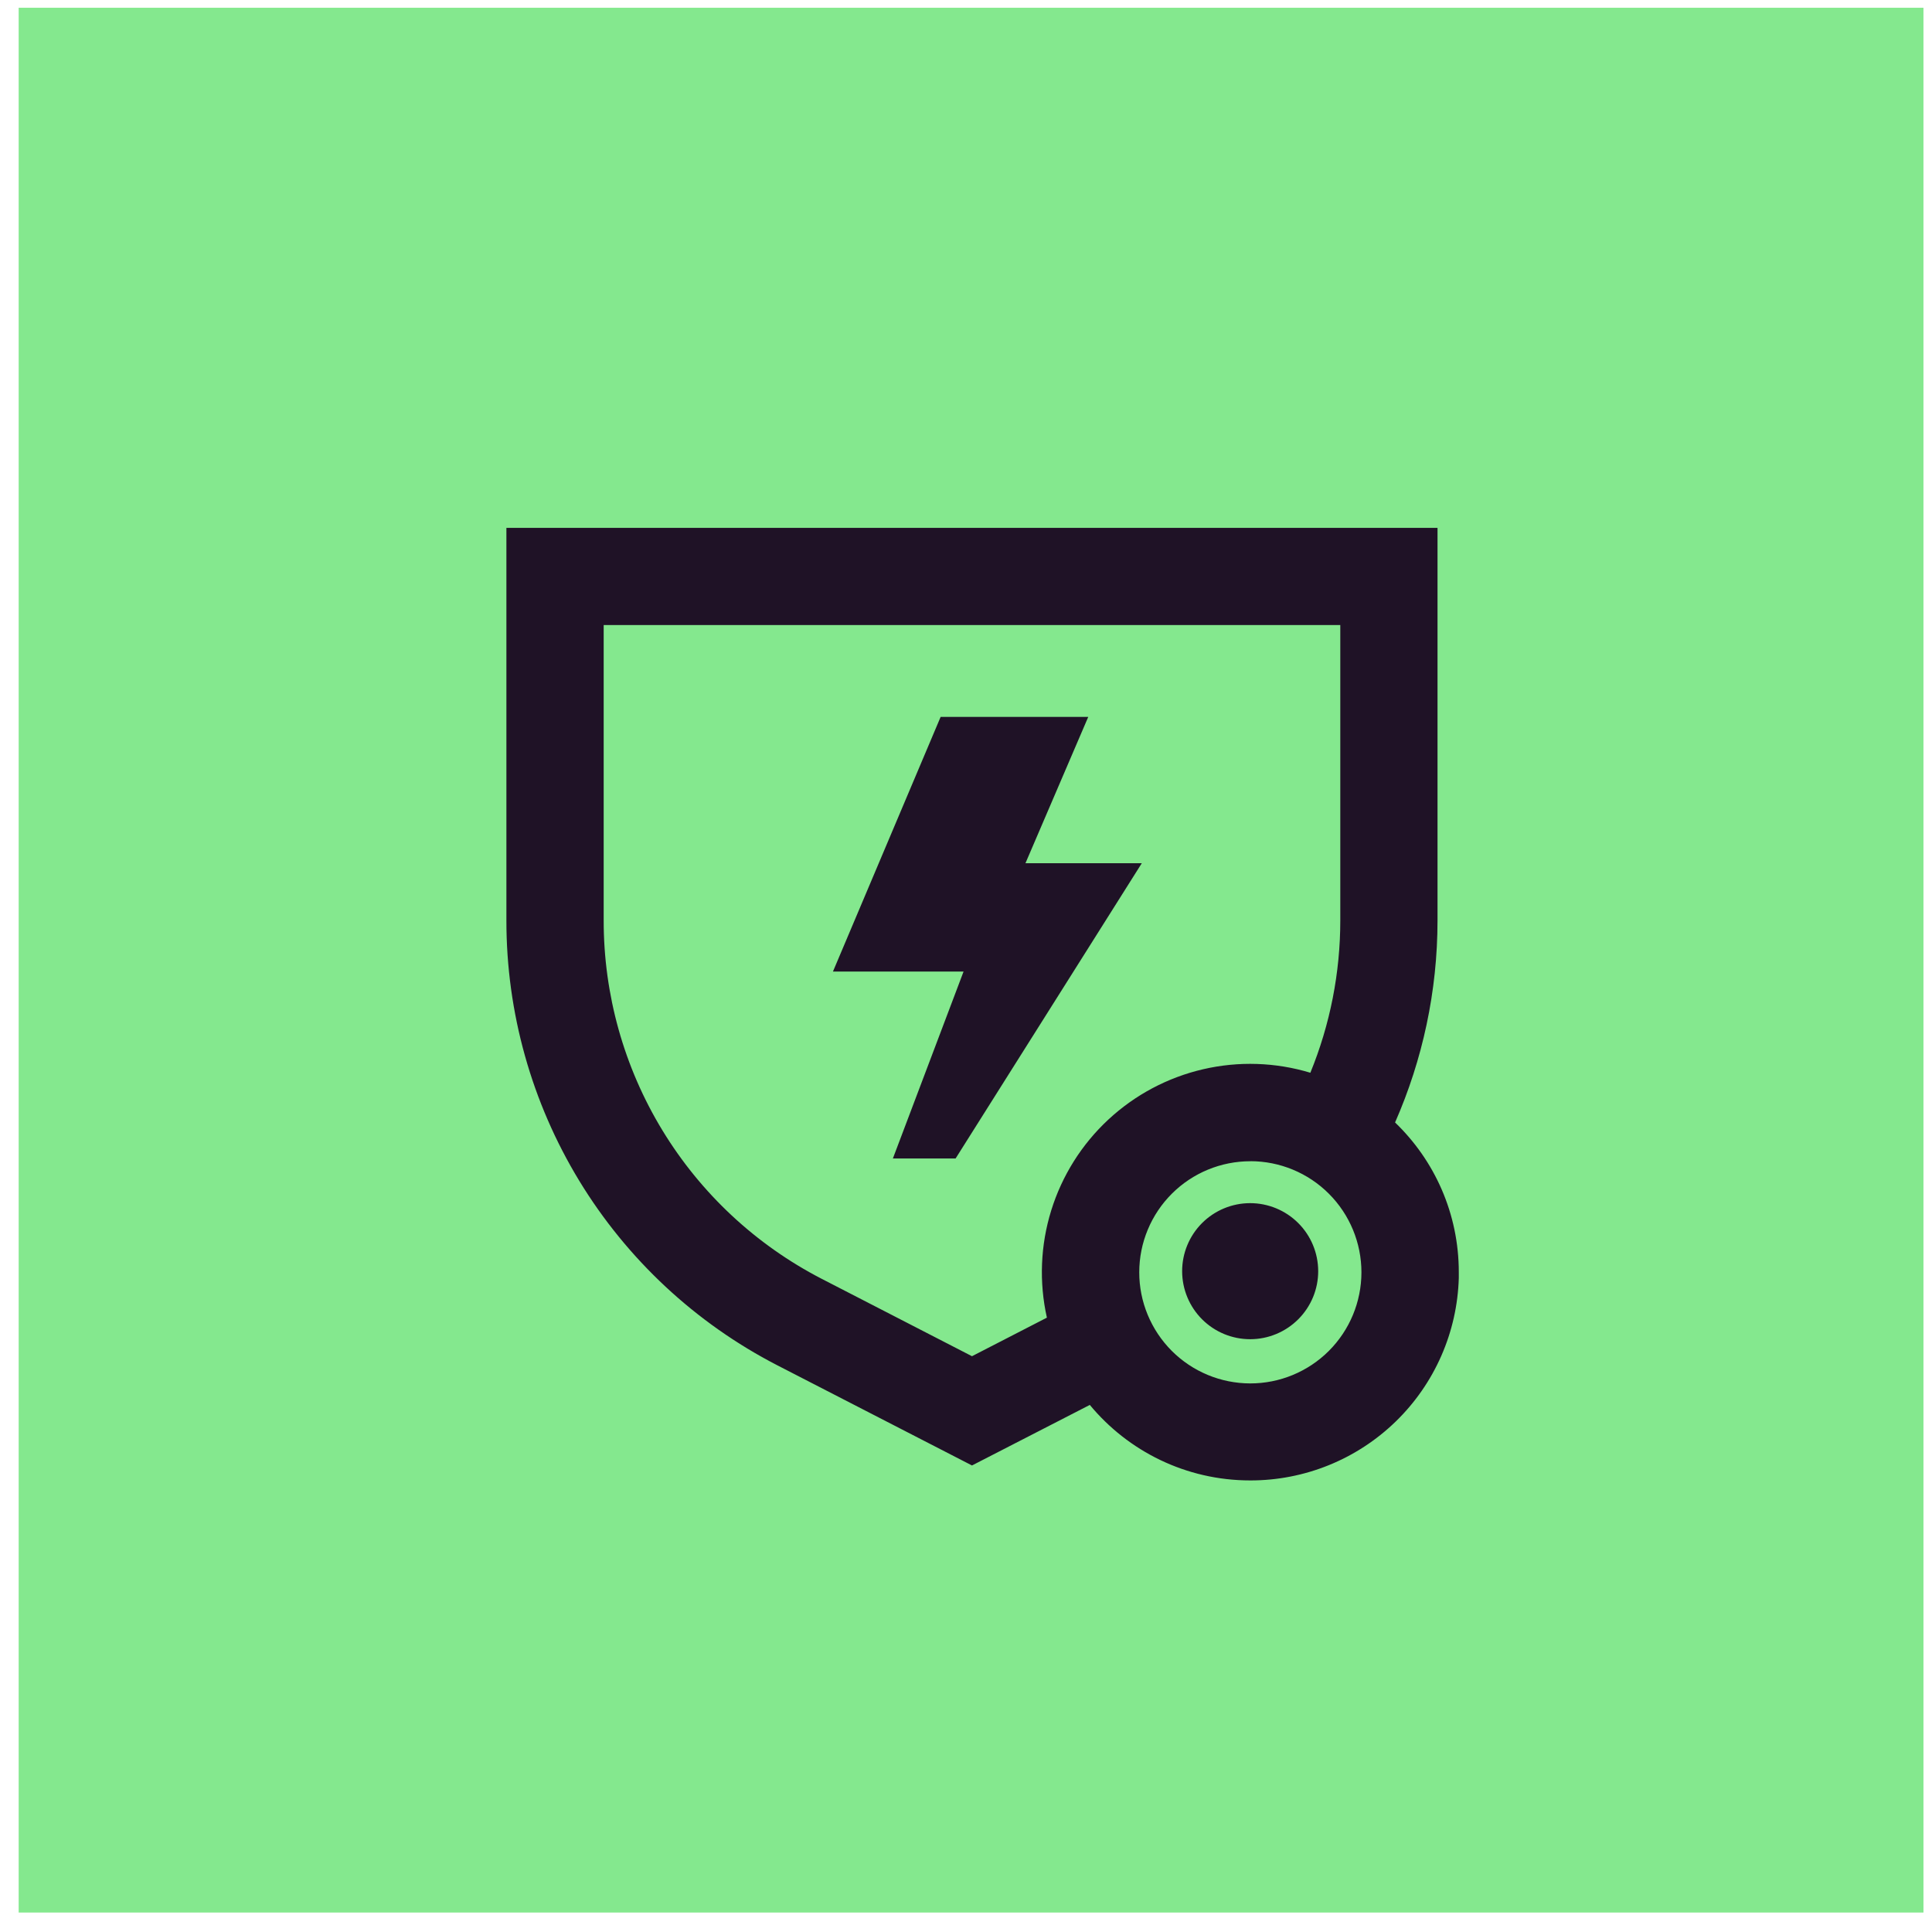 <svg xmlns="http://www.w3.org/2000/svg" width="71" height="71" viewBox="0 0 71 71" fill="none">
<rect x="0.686" y="0.285" width="70" height="70" fill="#84e88e"/>
<path d="M52.828 19.4V33.825C52.828 36.43 52.278 38.95 51.268 41.25C52.713 42.638 53.61 44.59 53.61 46.753V46.963C53.554 48.956 52.723 50.85 51.292 52.24C49.861 53.63 47.945 54.407 45.95 54.405C43.575 54.405 41.453 53.325 40.05 51.63L35.72 53.855L28.558 50.17C25.559 48.622 23.044 46.279 21.289 43.396C19.535 40.513 18.608 37.203 18.61 33.828V19.4H52.828ZM45.953 42.675C44.87 42.674 43.831 43.103 43.065 43.868C42.686 44.247 42.384 44.697 42.179 45.192C41.973 45.687 41.867 46.218 41.867 46.754C41.866 47.29 41.971 47.821 42.176 48.316C42.381 48.812 42.681 49.262 43.06 49.642C43.825 50.408 44.863 50.839 45.945 50.84C47.028 50.841 48.067 50.411 48.834 49.646C49.6 48.88 50.031 47.842 50.032 46.759C50.032 45.676 49.603 44.637 48.837 43.87C48.072 43.104 47.033 42.673 45.95 42.673L45.953 42.675ZM49.253 22.97H22.185V33.828C22.183 36.546 22.928 39.213 24.341 41.536C25.754 43.859 27.78 45.748 30.195 46.995L35.72 49.84L38.473 48.423C38.181 47.118 38.236 45.759 38.632 44.482C39.028 43.205 39.752 42.054 40.731 41.144C41.711 40.234 42.911 39.596 44.214 39.294C45.516 38.992 46.875 39.036 48.155 39.423C48.882 37.647 49.255 35.746 49.255 33.828V22.97H49.253ZM45.94 44.215C46.603 44.215 47.239 44.477 47.709 44.946C48.178 45.414 48.442 46.05 48.443 46.713C48.444 47.376 48.181 48.012 47.712 48.481C47.244 48.95 46.608 49.215 45.945 49.215C45.282 49.216 44.646 48.953 44.177 48.485C43.708 48.016 43.444 47.381 43.443 46.718C43.442 46.055 43.705 45.419 44.173 44.949C44.642 44.48 45.277 44.216 45.94 44.215ZM39.995 26.34L37.685 31.723H41.96L35.118 42.573H32.813L35.41 35.705H30.61L34.568 26.345H39.993L39.995 26.34Z" fill="#1f1226"/>
</svg>